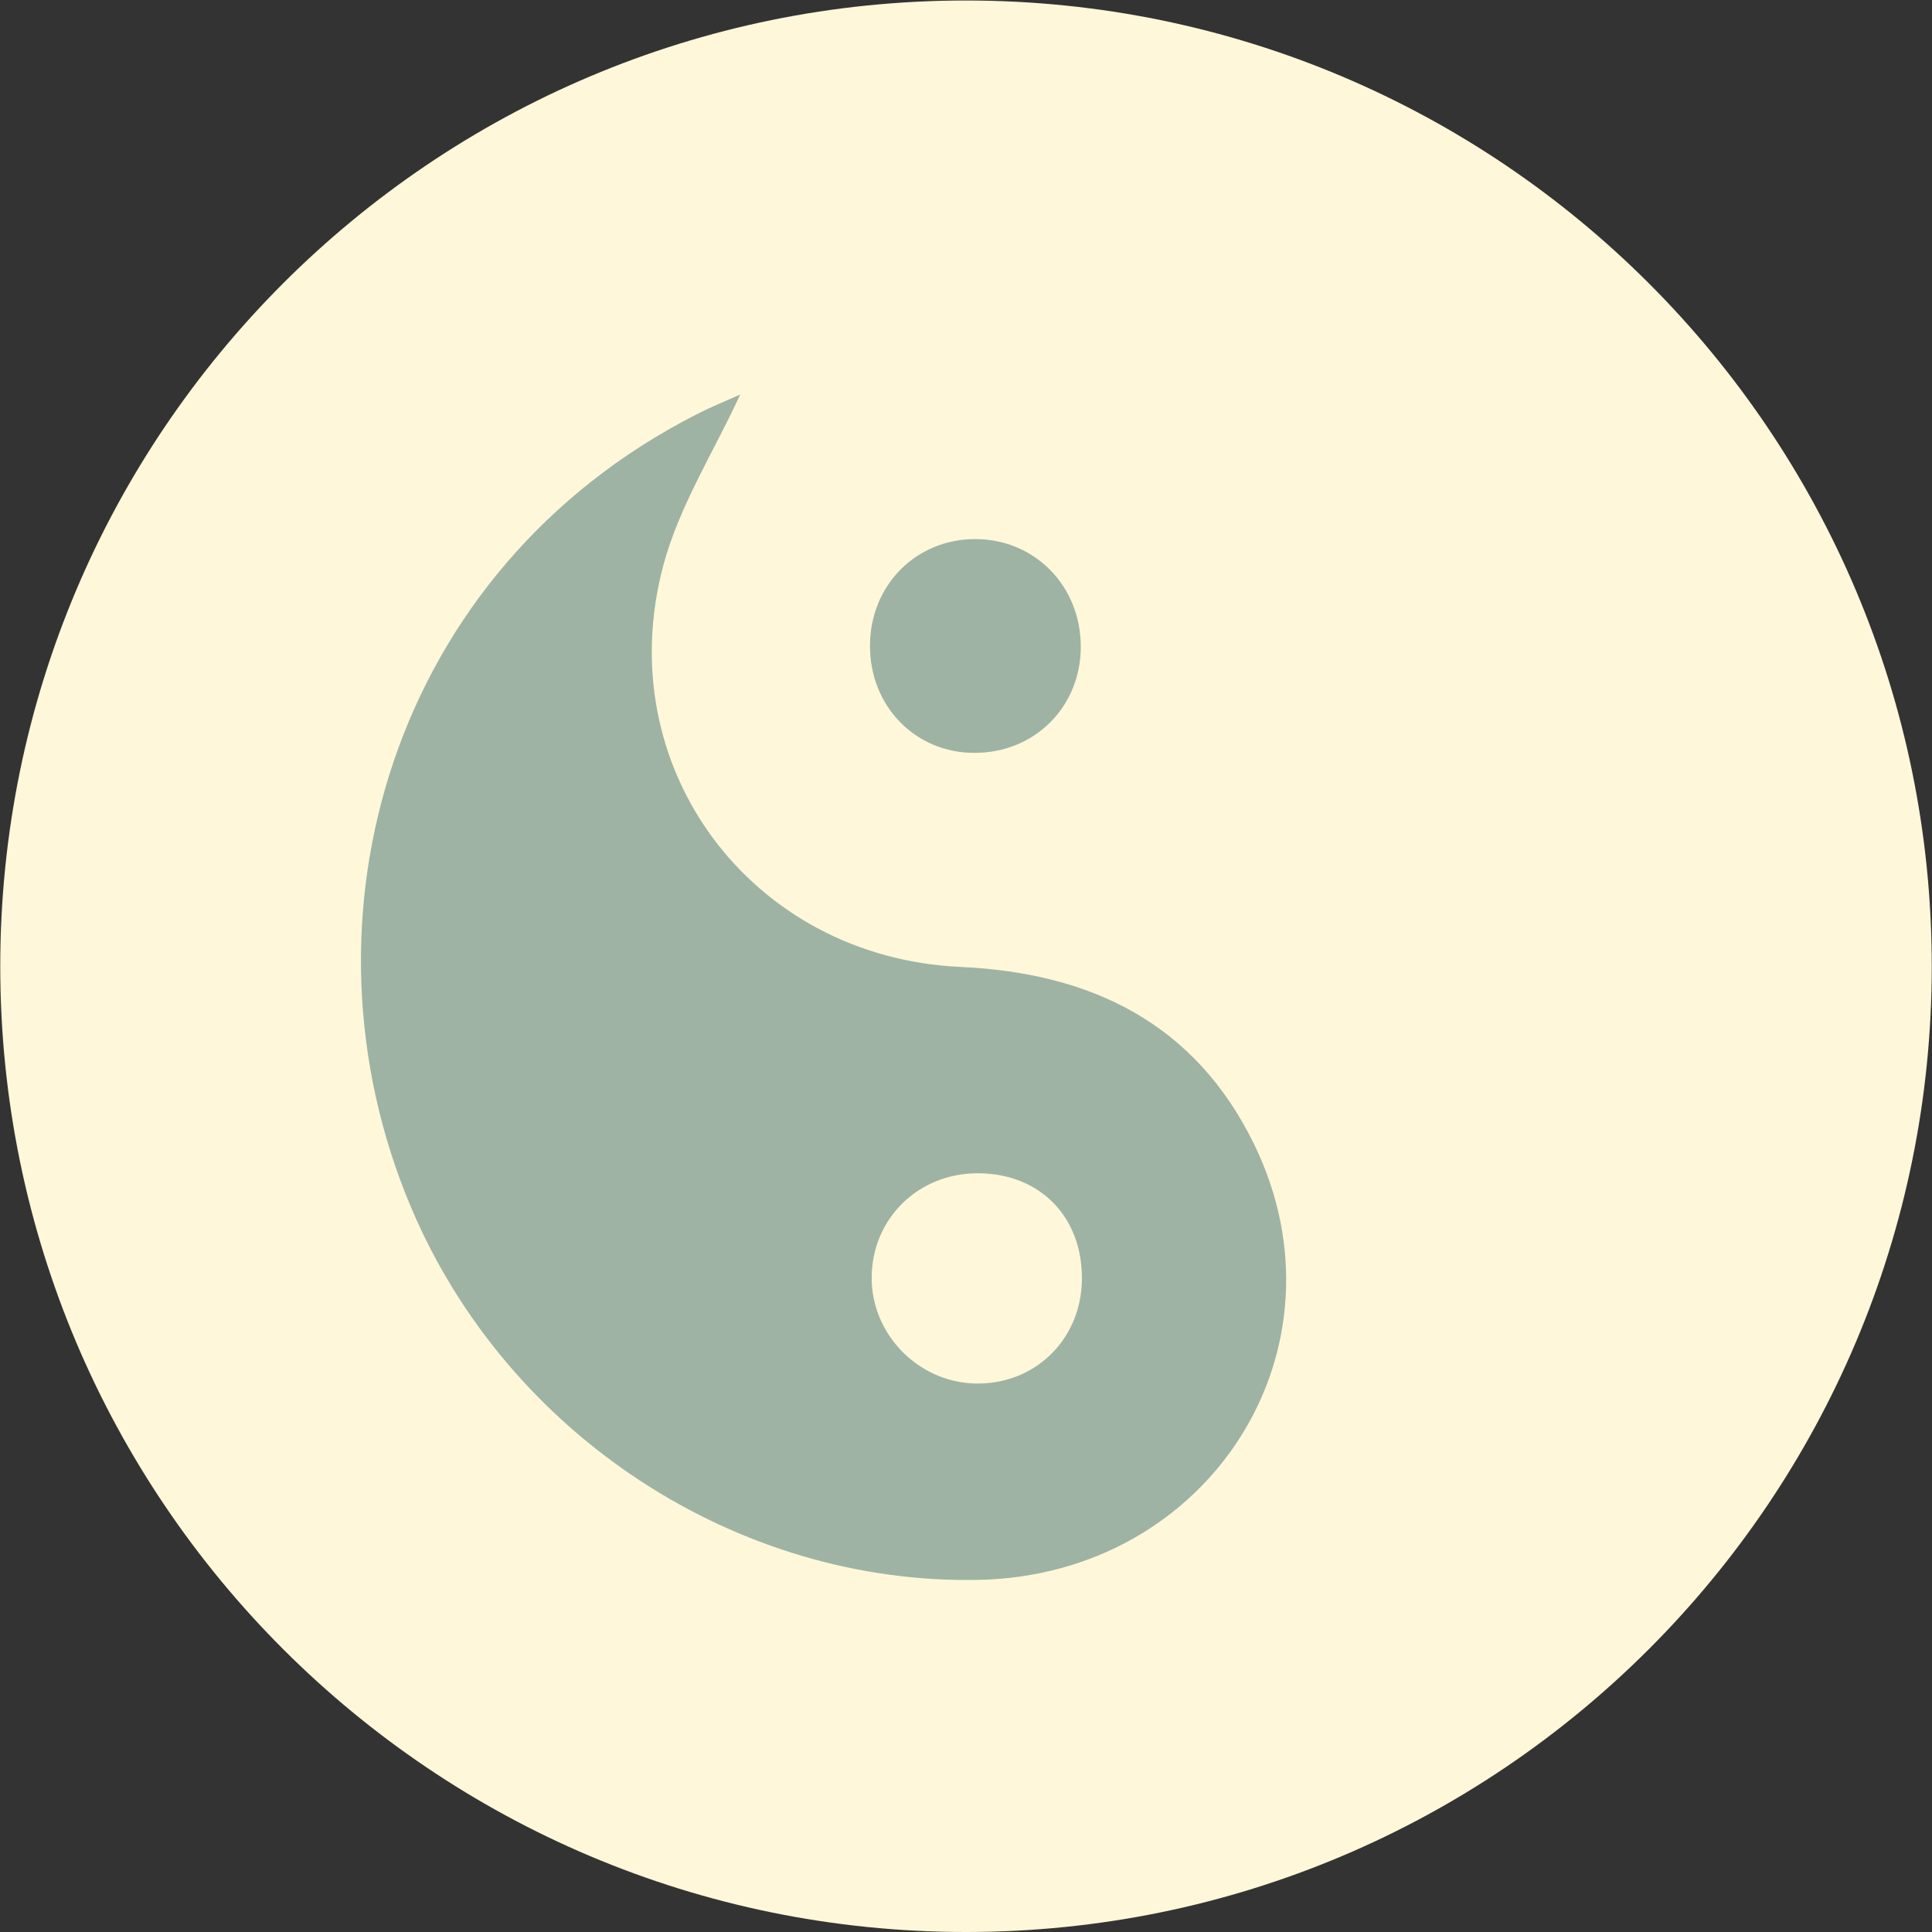 <svg xmlns:xlink="http://www.w3.org/1999/xlink" xmlns="http://www.w3.org/2000/svg" xmlns:svg="http://www.w3.org/2000/svg" id="svg1" width="134.939" height="134.939" viewBox="0 0 134.939 134.939"><rect x="0" y="0" width="134.939" height="134.939" fill="#333333" stroke="none"/><defs id="defs1"><clipPath clipPathUnits="userSpaceOnUse" id="clipPath73"><path d="M 0,595.276 H 841.89 V 0 H 0 Z" transform="translate(-122.608,-167.808)" id="path73"></path></clipPath><clipPath clipPathUnits="userSpaceOnUse" id="clipPath75"><path d="M 0,595.276 H 841.89 V 0 H 0 Z" transform="translate(-123.291,-207.552)" id="path75"></path></clipPath><clipPath clipPathUnits="userSpaceOnUse" id="clipPath77"><path d="M 0,595.276 H 841.89 V 0 H 0 Z" transform="translate(-128.621,-235.127)" id="path77"></path></clipPath></defs><g id="layer-MC0" transform="translate(-96.008,-435.019)"><path id="path72" d="m 0,0 v 0 c 27.947,0 50.602,22.655 50.602,50.602 v 0 c 0,27.947 -22.655,50.602 -50.602,50.602 v 0 c -27.947,0 -50.602,-22.655 -50.602,-50.602 v 0 C -50.602,22.655 -27.947,0 0,0" style="fill:#fff7d9;fill-opacity:1;fill-rule:nonzero;stroke:none" transform="matrix(1.333,0,0,-1.333,163.478,569.958)" clip-path="url(#clipPath73)"></path><path id="path74" d="m 0,0 c -3.154,0.033 -5.608,-2.348 -5.625,-5.459 -0.017,-2.955 2.41,-5.462 5.379,-5.556 3.128,-0.098 5.593,2.273 5.636,5.423 C 5.436,-2.32 3.232,-0.034 0,0 M -12.514,40.803 C -13.897,37.799 -15.71,34.959 -16.541,31.856 -19.378,21.258 -11.93,11.31 -0.97,10.811 5.882,10.499 11.313,7.857 14.4,1.546 19.649,-9.181 12.093,-21.057 -0.027,-21.305 c -12.61,-0.257 -24.665,7.551 -29.725,19.5 -6.41,15.133 -0.997,33.443 14.941,41.564 0.826,0.421 1.689,0.77 2.297,1.044" style="fill:#9eb3a3;fill-opacity:1;fill-rule:nonzero;stroke:none" transform="matrix(1.333,0,0,-1.333,164.388,516.965)" clip-path="url(#clipPath75)"></path><path id="path76" d="m 0,0 c -0.004,-3.146 -2.414,-5.552 -5.564,-5.556 -3.108,-0.004 -5.495,2.449 -5.481,5.632 0.013,3.169 2.429,5.591 5.554,5.57 C -2.383,5.624 0.004,3.169 0,0" style="fill:#9eb3a3;fill-opacity:1;fill-rule:nonzero;stroke:none" transform="matrix(1.333,0,0,-1.333,171.494,480.198)" clip-path="url(#clipPath77)"></path></g></svg>